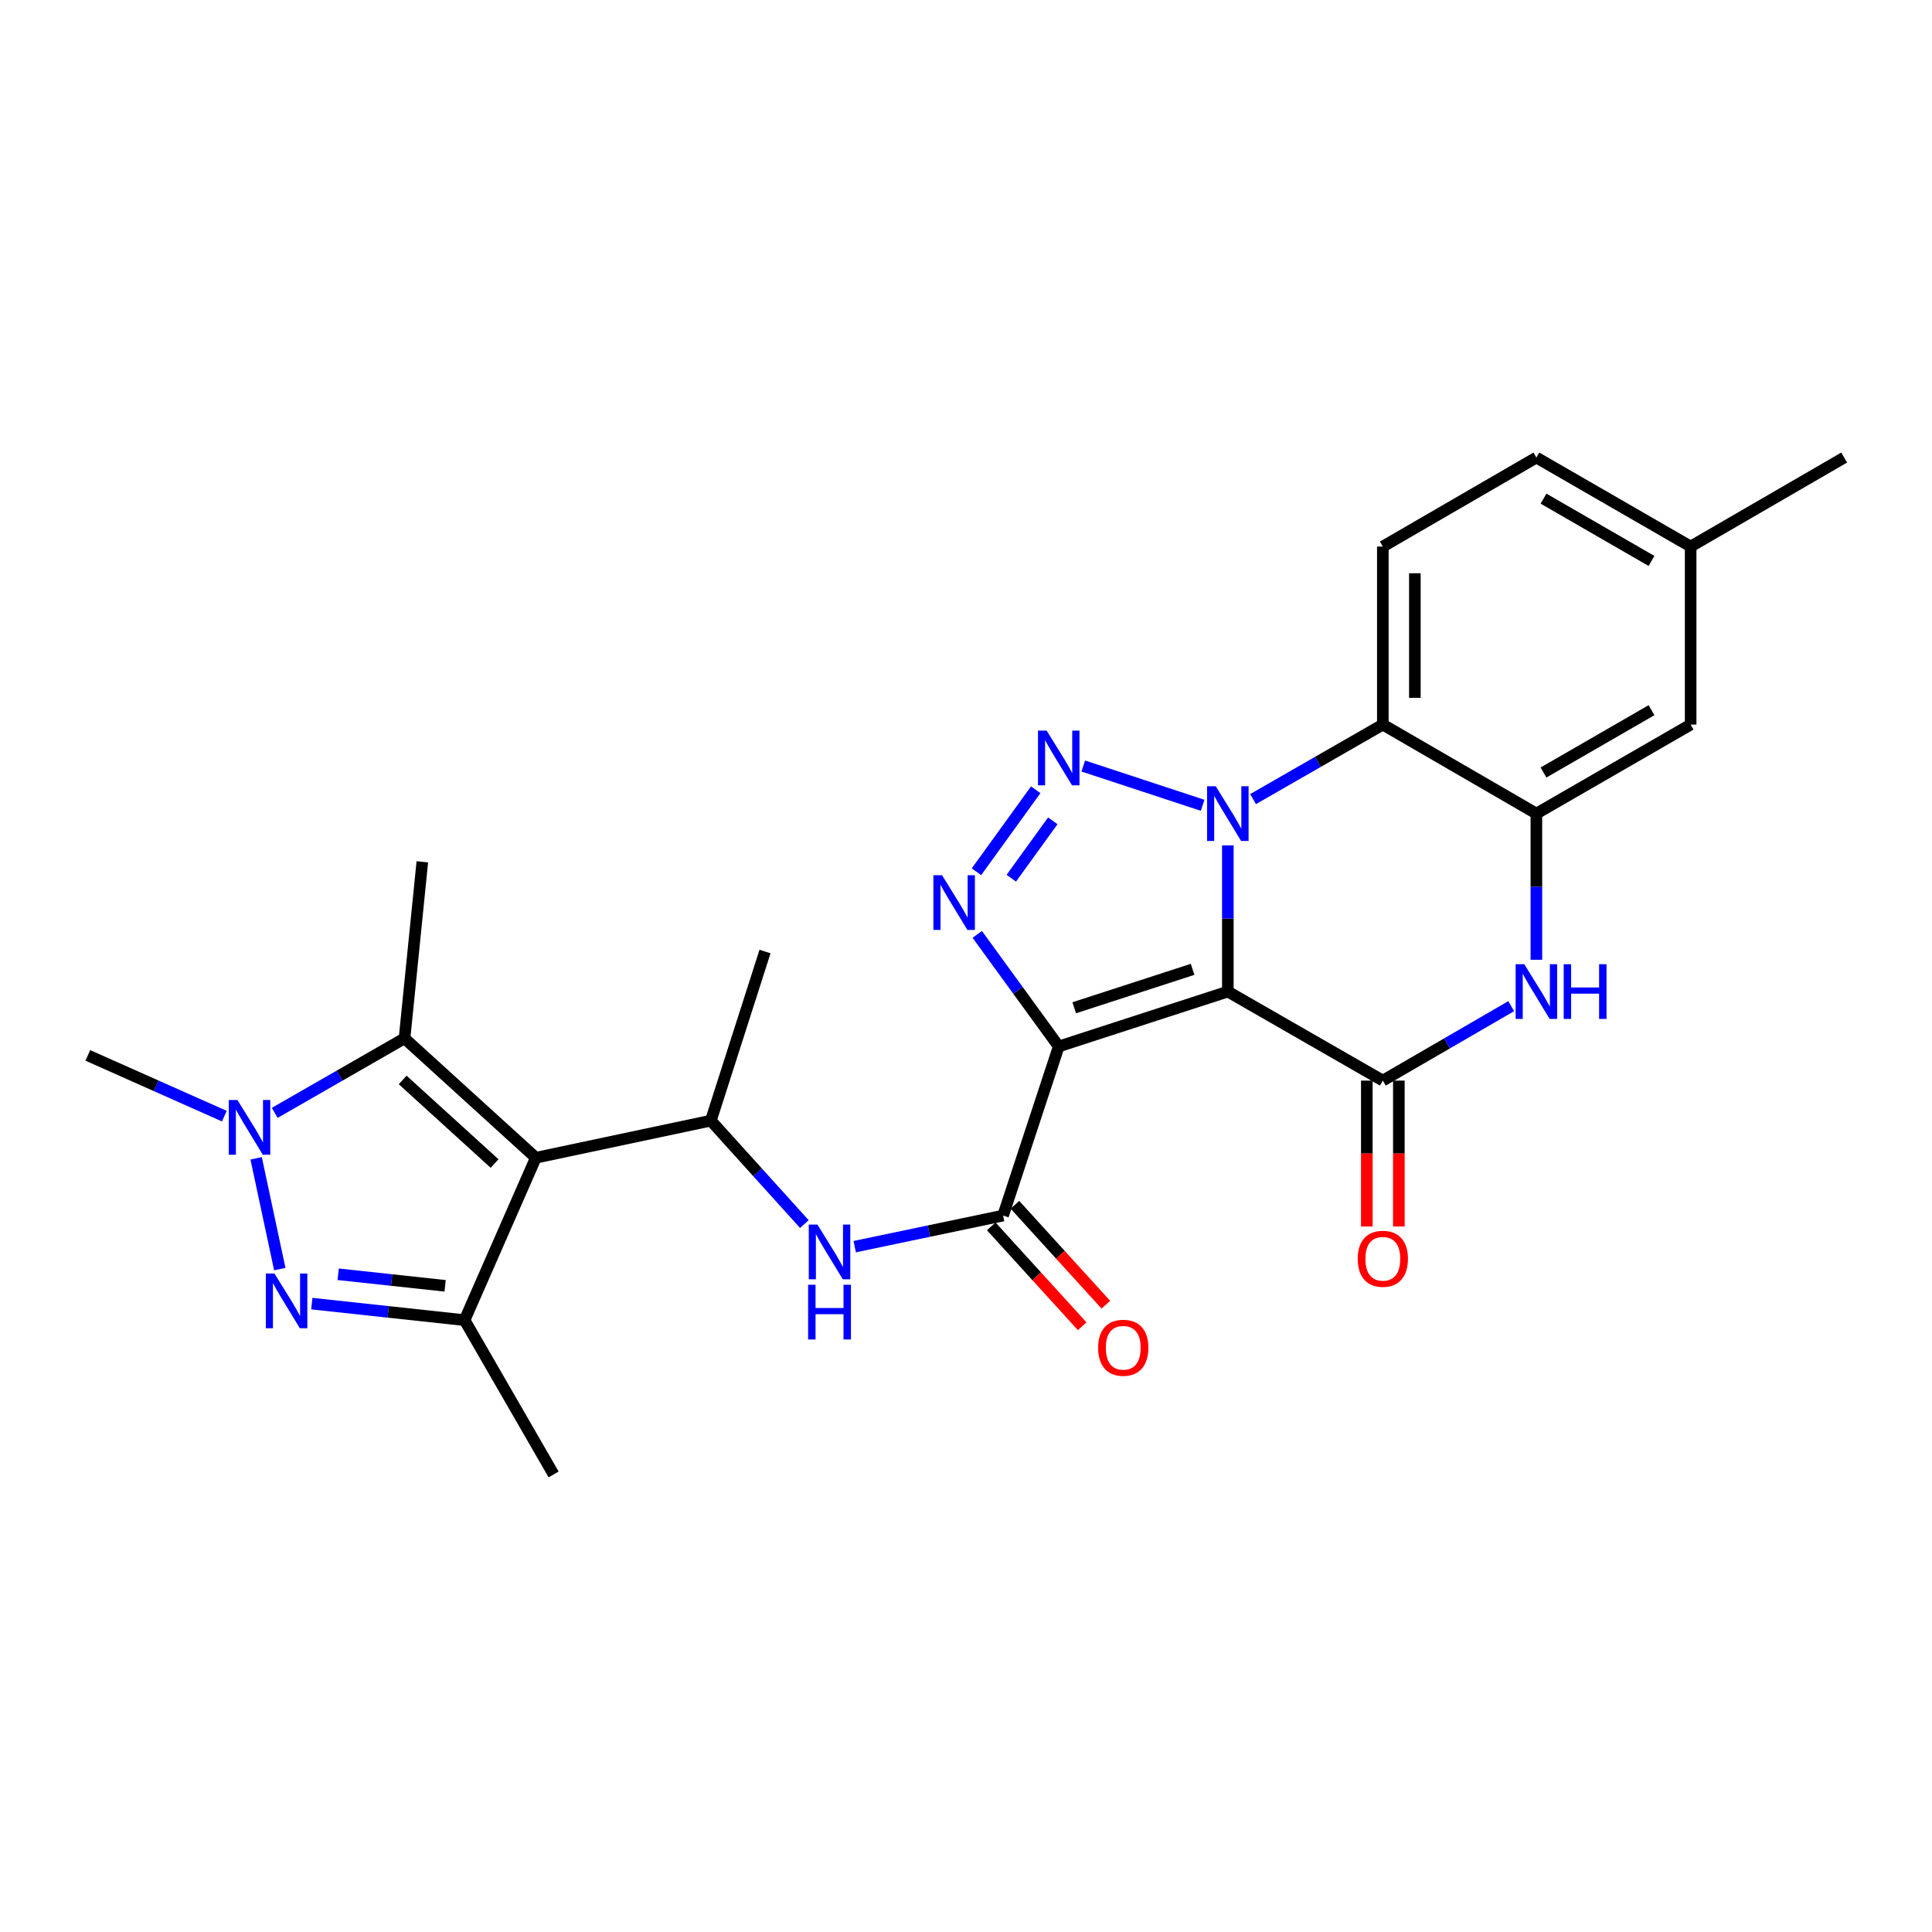 <?xml version='1.0' encoding='iso-8859-1'?>
<svg version='1.1' baseProfile='full'
              xmlns='http://www.w3.org/2000/svg'
                      xmlns:rdkit='http://www.rdkit.org/xml'
                      xmlns:xlink='http://www.w3.org/1999/xlink'
                  xml:space='preserve'
width='1000px' height='1000px' viewBox='0 0 1000 1000'>
<!-- END OF HEADER -->
<rect style='opacity:1.0;fill:#FFFFFF;stroke:none' width='1000' height='1000' x='0' y='0'> </rect>
<path class='bond-0' d='M 635.527,513.234 L 635.527,475.404' style='fill:none;fill-rule:evenodd;stroke:#000000;stroke-width:6px;stroke-linecap:butt;stroke-linejoin:miter;stroke-opacity:1' />
<path class='bond-0' d='M 635.527,475.404 L 635.527,437.574' style='fill:none;fill-rule:evenodd;stroke:#0000FF;stroke-width:6px;stroke-linecap:butt;stroke-linejoin:miter;stroke-opacity:1' />
<path class='bond-1' d='M 635.527,513.234 L 548,541.645' style='fill:none;fill-rule:evenodd;stroke:#000000;stroke-width:6px;stroke-linecap:butt;stroke-linejoin:miter;stroke-opacity:1' />
<path class='bond-1' d='M 617.28,501.729 L 556.011,521.616' style='fill:none;fill-rule:evenodd;stroke:#000000;stroke-width:6px;stroke-linecap:butt;stroke-linejoin:miter;stroke-opacity:1' />
<path class='bond-5' d='M 635.527,513.234 L 715.752,559.319' style='fill:none;fill-rule:evenodd;stroke:#000000;stroke-width:6px;stroke-linecap:butt;stroke-linejoin:miter;stroke-opacity:1' />
<path class='bond-2' d='M 622.484,416.82 L 560.7,396.492' style='fill:none;fill-rule:evenodd;stroke:#0000FF;stroke-width:6px;stroke-linecap:butt;stroke-linejoin:miter;stroke-opacity:1' />
<path class='bond-8' d='M 648.58,413.616 L 682.166,394.331' style='fill:none;fill-rule:evenodd;stroke:#0000FF;stroke-width:6px;stroke-linecap:butt;stroke-linejoin:miter;stroke-opacity:1' />
<path class='bond-8' d='M 682.166,394.331 L 715.752,375.045' style='fill:none;fill-rule:evenodd;stroke:#000000;stroke-width:6px;stroke-linecap:butt;stroke-linejoin:miter;stroke-opacity:1' />
<path class='bond-4' d='M 548,541.645 L 526.917,512.642' style='fill:none;fill-rule:evenodd;stroke:#000000;stroke-width:6px;stroke-linecap:butt;stroke-linejoin:miter;stroke-opacity:1' />
<path class='bond-4' d='M 526.917,512.642 L 505.833,483.639' style='fill:none;fill-rule:evenodd;stroke:#0000FF;stroke-width:6px;stroke-linecap:butt;stroke-linejoin:miter;stroke-opacity:1' />
<path class='bond-12' d='M 548,541.645 L 519.193,629.173' style='fill:none;fill-rule:evenodd;stroke:#000000;stroke-width:6px;stroke-linecap:butt;stroke-linejoin:miter;stroke-opacity:1' />
<path class='bond-27' d='M 536.091,408.783 L 505.408,451.216' style='fill:none;fill-rule:evenodd;stroke:#0000FF;stroke-width:6px;stroke-linecap:butt;stroke-linejoin:miter;stroke-opacity:1' />
<path class='bond-27' d='M 544.922,424.861 L 523.444,454.564' style='fill:none;fill-rule:evenodd;stroke:#0000FF;stroke-width:6px;stroke-linecap:butt;stroke-linejoin:miter;stroke-opacity:1' />
<path class='bond-3' d='M 277.341,599.251 L 367.935,580.04' style='fill:none;fill-rule:evenodd;stroke:#000000;stroke-width:6px;stroke-linecap:butt;stroke-linejoin:miter;stroke-opacity:1' />
<path class='bond-9' d='M 277.341,599.251 L 240.466,683.306' style='fill:none;fill-rule:evenodd;stroke:#000000;stroke-width:6px;stroke-linecap:butt;stroke-linejoin:miter;stroke-opacity:1' />
<path class='bond-10' d='M 277.341,599.251 L 209.384,537.446' style='fill:none;fill-rule:evenodd;stroke:#000000;stroke-width:6px;stroke-linecap:butt;stroke-linejoin:miter;stroke-opacity:1' />
<path class='bond-10' d='M 255.994,602.244 L 208.424,558.98' style='fill:none;fill-rule:evenodd;stroke:#000000;stroke-width:6px;stroke-linecap:butt;stroke-linejoin:miter;stroke-opacity:1' />
<path class='bond-11' d='M 715.752,559.319 L 748.972,540.056' style='fill:none;fill-rule:evenodd;stroke:#000000;stroke-width:6px;stroke-linecap:butt;stroke-linejoin:miter;stroke-opacity:1' />
<path class='bond-11' d='M 748.972,540.056 L 782.193,520.793' style='fill:none;fill-rule:evenodd;stroke:#0000FF;stroke-width:6px;stroke-linecap:butt;stroke-linejoin:miter;stroke-opacity:1' />
<path class='bond-17' d='M 707.463,559.319 L 707.463,597.077' style='fill:none;fill-rule:evenodd;stroke:#000000;stroke-width:6px;stroke-linecap:butt;stroke-linejoin:miter;stroke-opacity:1' />
<path class='bond-17' d='M 707.463,597.077 L 707.463,634.836' style='fill:none;fill-rule:evenodd;stroke:#FF0000;stroke-width:6px;stroke-linecap:butt;stroke-linejoin:miter;stroke-opacity:1' />
<path class='bond-17' d='M 724.04,559.319 L 724.04,597.077' style='fill:none;fill-rule:evenodd;stroke:#000000;stroke-width:6px;stroke-linecap:butt;stroke-linejoin:miter;stroke-opacity:1' />
<path class='bond-17' d='M 724.04,597.077 L 724.04,634.836' style='fill:none;fill-rule:evenodd;stroke:#FF0000;stroke-width:6px;stroke-linecap:butt;stroke-linejoin:miter;stroke-opacity:1' />
<path class='bond-6' d='M 161.391,674.754 L 200.929,679.03' style='fill:none;fill-rule:evenodd;stroke:#0000FF;stroke-width:6px;stroke-linecap:butt;stroke-linejoin:miter;stroke-opacity:1' />
<path class='bond-6' d='M 200.929,679.03 L 240.466,683.306' style='fill:none;fill-rule:evenodd;stroke:#000000;stroke-width:6px;stroke-linecap:butt;stroke-linejoin:miter;stroke-opacity:1' />
<path class='bond-6' d='M 175.035,659.556 L 202.711,662.549' style='fill:none;fill-rule:evenodd;stroke:#0000FF;stroke-width:6px;stroke-linecap:butt;stroke-linejoin:miter;stroke-opacity:1' />
<path class='bond-6' d='M 202.711,662.549 L 230.388,665.543' style='fill:none;fill-rule:evenodd;stroke:#000000;stroke-width:6px;stroke-linecap:butt;stroke-linejoin:miter;stroke-opacity:1' />
<path class='bond-30' d='M 144.82,656.885 L 132.575,599.548' style='fill:none;fill-rule:evenodd;stroke:#0000FF;stroke-width:6px;stroke-linecap:butt;stroke-linejoin:miter;stroke-opacity:1' />
<path class='bond-7' d='M 142.204,576.018 L 175.794,556.732' style='fill:none;fill-rule:evenodd;stroke:#0000FF;stroke-width:6px;stroke-linecap:butt;stroke-linejoin:miter;stroke-opacity:1' />
<path class='bond-7' d='M 175.794,556.732 L 209.384,537.446' style='fill:none;fill-rule:evenodd;stroke:#000000;stroke-width:6px;stroke-linecap:butt;stroke-linejoin:miter;stroke-opacity:1' />
<path class='bond-22' d='M 116.121,577.714 L 80.787,561.991' style='fill:none;fill-rule:evenodd;stroke:#0000FF;stroke-width:6px;stroke-linecap:butt;stroke-linejoin:miter;stroke-opacity:1' />
<path class='bond-22' d='M 80.787,561.991 L 45.455,546.269' style='fill:none;fill-rule:evenodd;stroke:#000000;stroke-width:6px;stroke-linecap:butt;stroke-linejoin:miter;stroke-opacity:1' />
<path class='bond-16' d='M 715.752,375.045 L 715.752,282.895' style='fill:none;fill-rule:evenodd;stroke:#000000;stroke-width:6px;stroke-linecap:butt;stroke-linejoin:miter;stroke-opacity:1' />
<path class='bond-16' d='M 732.329,361.223 L 732.329,296.717' style='fill:none;fill-rule:evenodd;stroke:#000000;stroke-width:6px;stroke-linecap:butt;stroke-linejoin:miter;stroke-opacity:1' />
<path class='bond-28' d='M 715.752,375.045 L 795.23,421.111' style='fill:none;fill-rule:evenodd;stroke:#000000;stroke-width:6px;stroke-linecap:butt;stroke-linejoin:miter;stroke-opacity:1' />
<path class='bond-23' d='M 240.466,683.306 L 286.551,763.171' style='fill:none;fill-rule:evenodd;stroke:#000000;stroke-width:6px;stroke-linecap:butt;stroke-linejoin:miter;stroke-opacity:1' />
<path class='bond-24' d='M 209.384,537.446 L 218.594,446.069' style='fill:none;fill-rule:evenodd;stroke:#000000;stroke-width:6px;stroke-linecap:butt;stroke-linejoin:miter;stroke-opacity:1' />
<path class='bond-13' d='M 795.23,496.771 L 795.23,458.941' style='fill:none;fill-rule:evenodd;stroke:#0000FF;stroke-width:6px;stroke-linecap:butt;stroke-linejoin:miter;stroke-opacity:1' />
<path class='bond-13' d='M 795.23,458.941 L 795.23,421.111' style='fill:none;fill-rule:evenodd;stroke:#000000;stroke-width:6px;stroke-linecap:butt;stroke-linejoin:miter;stroke-opacity:1' />
<path class='bond-15' d='M 519.193,629.173 L 480.795,637.219' style='fill:none;fill-rule:evenodd;stroke:#000000;stroke-width:6px;stroke-linecap:butt;stroke-linejoin:miter;stroke-opacity:1' />
<path class='bond-15' d='M 480.795,637.219 L 442.397,645.266' style='fill:none;fill-rule:evenodd;stroke:#0000FF;stroke-width:6px;stroke-linecap:butt;stroke-linejoin:miter;stroke-opacity:1' />
<path class='bond-19' d='M 513.063,634.752 L 536.596,660.609' style='fill:none;fill-rule:evenodd;stroke:#000000;stroke-width:6px;stroke-linecap:butt;stroke-linejoin:miter;stroke-opacity:1' />
<path class='bond-19' d='M 536.596,660.609 L 560.128,686.465' style='fill:none;fill-rule:evenodd;stroke:#FF0000;stroke-width:6px;stroke-linecap:butt;stroke-linejoin:miter;stroke-opacity:1' />
<path class='bond-19' d='M 525.323,623.594 L 548.855,649.451' style='fill:none;fill-rule:evenodd;stroke:#000000;stroke-width:6px;stroke-linecap:butt;stroke-linejoin:miter;stroke-opacity:1' />
<path class='bond-19' d='M 548.855,649.451 L 572.388,675.308' style='fill:none;fill-rule:evenodd;stroke:#FF0000;stroke-width:6px;stroke-linecap:butt;stroke-linejoin:miter;stroke-opacity:1' />
<path class='bond-18' d='M 795.23,421.111 L 875.076,375.045' style='fill:none;fill-rule:evenodd;stroke:#000000;stroke-width:6px;stroke-linecap:butt;stroke-linejoin:miter;stroke-opacity:1' />
<path class='bond-18' d='M 798.923,399.842 L 854.815,367.596' style='fill:none;fill-rule:evenodd;stroke:#000000;stroke-width:6px;stroke-linecap:butt;stroke-linejoin:miter;stroke-opacity:1' />
<path class='bond-14' d='M 367.935,580.04 L 392.134,606.811' style='fill:none;fill-rule:evenodd;stroke:#000000;stroke-width:6px;stroke-linecap:butt;stroke-linejoin:miter;stroke-opacity:1' />
<path class='bond-14' d='M 392.134,606.811 L 416.333,633.582' style='fill:none;fill-rule:evenodd;stroke:#0000FF;stroke-width:6px;stroke-linecap:butt;stroke-linejoin:miter;stroke-opacity:1' />
<path class='bond-25' d='M 367.935,580.04 L 395.969,492.513' style='fill:none;fill-rule:evenodd;stroke:#000000;stroke-width:6px;stroke-linecap:butt;stroke-linejoin:miter;stroke-opacity:1' />
<path class='bond-20' d='M 715.752,282.895 L 795.23,236.829' style='fill:none;fill-rule:evenodd;stroke:#000000;stroke-width:6px;stroke-linecap:butt;stroke-linejoin:miter;stroke-opacity:1' />
<path class='bond-21' d='M 875.076,375.045 L 875.076,282.895' style='fill:none;fill-rule:evenodd;stroke:#000000;stroke-width:6px;stroke-linecap:butt;stroke-linejoin:miter;stroke-opacity:1' />
<path class='bond-29' d='M 795.23,236.829 L 875.076,282.895' style='fill:none;fill-rule:evenodd;stroke:#000000;stroke-width:6px;stroke-linecap:butt;stroke-linejoin:miter;stroke-opacity:1' />
<path class='bond-29' d='M 798.923,258.097 L 854.815,290.344' style='fill:none;fill-rule:evenodd;stroke:#000000;stroke-width:6px;stroke-linecap:butt;stroke-linejoin:miter;stroke-opacity:1' />
<path class='bond-26' d='M 875.076,282.895 L 954.545,236.829' style='fill:none;fill-rule:evenodd;stroke:#000000;stroke-width:6px;stroke-linecap:butt;stroke-linejoin:miter;stroke-opacity:1' />
<path  class='atom-1' d='M 629.267 406.951
L 638.547 421.951
Q 639.467 423.431, 640.947 426.111
Q 642.427 428.791, 642.507 428.951
L 642.507 406.951
L 646.267 406.951
L 646.267 435.271
L 642.387 435.271
L 632.427 418.871
Q 631.267 416.951, 630.027 414.751
Q 628.827 412.551, 628.467 411.871
L 628.467 435.271
L 624.787 435.271
L 624.787 406.951
L 629.267 406.951
' fill='#0000FF'/>
<path  class='atom-3' d='M 541.74 378.153
L 551.02 393.153
Q 551.94 394.633, 553.42 397.313
Q 554.9 399.993, 554.98 400.153
L 554.98 378.153
L 558.74 378.153
L 558.74 406.473
L 554.86 406.473
L 544.9 390.073
Q 543.74 388.153, 542.5 385.953
Q 541.3 383.753, 540.94 383.073
L 540.94 406.473
L 537.26 406.473
L 537.26 378.153
L 541.74 378.153
' fill='#0000FF'/>
<path  class='atom-5' d='M 487.606 453.017
L 496.886 468.017
Q 497.806 469.497, 499.286 472.177
Q 500.766 474.857, 500.846 475.017
L 500.846 453.017
L 504.606 453.017
L 504.606 481.337
L 500.726 481.337
L 490.766 464.937
Q 489.606 463.017, 488.366 460.817
Q 487.166 458.617, 486.806 457.937
L 486.806 481.337
L 483.126 481.337
L 483.126 453.017
L 487.606 453.017
' fill='#0000FF'/>
<path  class='atom-7' d='M 142.074 659.182
L 151.354 674.182
Q 152.274 675.662, 153.754 678.342
Q 155.234 681.022, 155.314 681.182
L 155.314 659.182
L 159.074 659.182
L 159.074 687.502
L 155.194 687.502
L 145.234 671.102
Q 144.074 669.182, 142.834 666.982
Q 141.634 664.782, 141.274 664.102
L 141.274 687.502
L 137.594 687.502
L 137.594 659.182
L 142.074 659.182
' fill='#0000FF'/>
<path  class='atom-8' d='M 122.891 569.352
L 132.171 584.352
Q 133.091 585.832, 134.571 588.512
Q 136.051 591.192, 136.131 591.352
L 136.131 569.352
L 139.891 569.352
L 139.891 597.672
L 136.011 597.672
L 126.051 581.272
Q 124.891 579.352, 123.651 577.152
Q 122.451 574.952, 122.091 574.272
L 122.091 597.672
L 118.411 597.672
L 118.411 569.352
L 122.891 569.352
' fill='#0000FF'/>
<path  class='atom-12' d='M 788.97 499.074
L 798.25 514.074
Q 799.17 515.554, 800.65 518.234
Q 802.13 520.914, 802.21 521.074
L 802.21 499.074
L 805.97 499.074
L 805.97 527.394
L 802.09 527.394
L 792.13 510.994
Q 790.97 509.074, 789.73 506.874
Q 788.53 504.674, 788.17 503.994
L 788.17 527.394
L 784.49 527.394
L 784.49 499.074
L 788.97 499.074
' fill='#0000FF'/>
<path  class='atom-12' d='M 809.37 499.074
L 813.21 499.074
L 813.21 511.114
L 827.69 511.114
L 827.69 499.074
L 831.53 499.074
L 831.53 527.394
L 827.69 527.394
L 827.69 514.314
L 813.21 514.314
L 813.21 527.394
L 809.37 527.394
L 809.37 499.074
' fill='#0000FF'/>
<path  class='atom-16' d='M 423.103 633.837
L 432.383 648.837
Q 433.303 650.317, 434.783 652.997
Q 436.263 655.677, 436.343 655.837
L 436.343 633.837
L 440.103 633.837
L 440.103 662.157
L 436.223 662.157
L 426.263 645.757
Q 425.103 643.837, 423.863 641.637
Q 422.663 639.437, 422.303 638.757
L 422.303 662.157
L 418.623 662.157
L 418.623 633.837
L 423.103 633.837
' fill='#0000FF'/>
<path  class='atom-16' d='M 418.283 664.989
L 422.123 664.989
L 422.123 677.029
L 436.603 677.029
L 436.603 664.989
L 440.443 664.989
L 440.443 693.309
L 436.603 693.309
L 436.603 680.229
L 422.123 680.229
L 422.123 693.309
L 418.283 693.309
L 418.283 664.989
' fill='#0000FF'/>
<path  class='atom-18' d='M 702.752 651.54
Q 702.752 644.74, 706.112 640.94
Q 709.472 637.14, 715.752 637.14
Q 722.032 637.14, 725.392 640.94
Q 728.752 644.74, 728.752 651.54
Q 728.752 658.42, 725.352 662.34
Q 721.952 666.22, 715.752 666.22
Q 709.512 666.22, 706.112 662.34
Q 702.752 658.46, 702.752 651.54
M 715.752 663.02
Q 720.072 663.02, 722.392 660.14
Q 724.752 657.22, 724.752 651.54
Q 724.752 645.98, 722.392 643.18
Q 720.072 640.34, 715.752 640.34
Q 711.432 640.34, 709.072 643.14
Q 706.752 645.94, 706.752 651.54
Q 706.752 657.26, 709.072 660.14
Q 711.432 663.02, 715.752 663.02
' fill='#FF0000'/>
<path  class='atom-20' d='M 568.394 697.597
Q 568.394 690.797, 571.754 686.997
Q 575.114 683.197, 581.394 683.197
Q 587.674 683.197, 591.034 686.997
Q 594.394 690.797, 594.394 697.597
Q 594.394 704.477, 590.994 708.397
Q 587.594 712.277, 581.394 712.277
Q 575.154 712.277, 571.754 708.397
Q 568.394 704.517, 568.394 697.597
M 581.394 709.077
Q 585.714 709.077, 588.034 706.197
Q 590.394 703.277, 590.394 697.597
Q 590.394 692.037, 588.034 689.237
Q 585.714 686.397, 581.394 686.397
Q 577.074 686.397, 574.714 689.197
Q 572.394 691.997, 572.394 697.597
Q 572.394 703.317, 574.714 706.197
Q 577.074 709.077, 581.394 709.077
' fill='#FF0000'/>
</svg>
